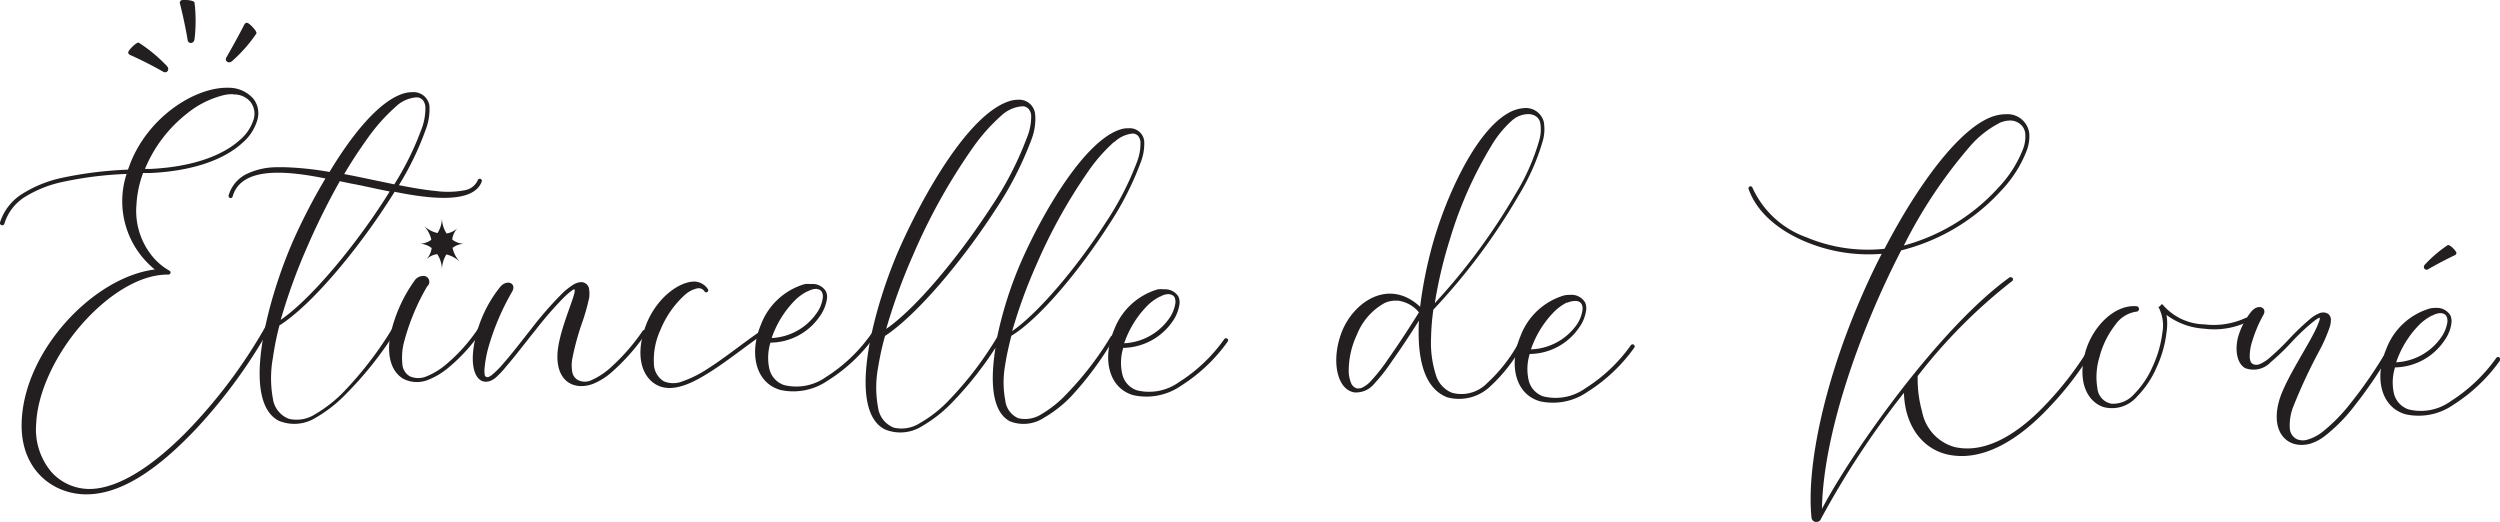 <svg id="Layer_1" data-name="Layer 1" xmlns="http://www.w3.org/2000/svg" viewBox="0 0 238.15 49.71"><defs><style>.cls-1{fill:#231f20;}</style></defs><g id="Layer_2" data-name="Layer 2"><g id="Layer_2-2" data-name="Layer 2-2"><path class="cls-1" d="M24.14,9.41a2.24,2.24,0,0,1,.38,2,4.55,4.55,0,0,1-1.45,2.22c-1.58,1.44-4.42,2.65-8.73,2.85h-.71a10.23,10.23,0,0,0-.63,3,6.84,6.84,0,0,0,1.5,4.92,5.79,5.79,0,0,0,1.65,1.39h0a.21.21,0,0,1,.1.17.22.22,0,0,1-.21.2c-2.76-.05-5.87,2-8.3,4.79s-4.17,6.41-4.29,9.41A6.27,6.27,0,0,0,4.93,45,4.89,4.89,0,0,0,8.5,46.58c3.06,0,6.72-2.71,9.87-6.07a49.2,49.2,0,0,0,7-9.54.19.19,0,0,1,.25-.13.19.19,0,0,1,.13.25s0,0,0,.06a49.8,49.8,0,0,1-7,9.63c-3.84,4.08-7.39,6.4-10.72,6.31C5,47,2,44.76,2.06,40.4c.1-6.9,6.82-14,12.69-14.73a8.35,8.35,0,0,1-2.69-9.1,34.65,34.65,0,0,0-6,.74,11.32,11.32,0,0,0-3.64,1.42,4.58,4.58,0,0,0-2,2.57.21.21,0,0,1-.27.15A.21.21,0,0,1,0,21.19H0A5,5,0,0,1,2.23,18.4,11.68,11.68,0,0,1,6,16.92a36.87,36.87,0,0,1,6.19-.76l.21-.57c1.78-4.55,6.26-7.3,9.32-7.23A3.11,3.11,0,0,1,24.14,9.41Zm-2-.44a3.94,3.94,0,0,0-.77.08,8.9,8.9,0,0,0-3.56,1.77,13,13,0,0,0-4,5.27h.54c4.24-.2,7-1.4,8.49-2.75a4.19,4.19,0,0,0,1.33-2,1.83,1.83,0,0,0-.31-1.63A2,2,0,0,0,22.28,9ZM24.42,3.2a13.93,13.93,0,0,1-2.3,2.61c-.35.31-.75,0-.55-.35,1-1.73,1.71-3.13,1.71-3.13a.29.29,0,0,1,.26-.16C23.74,2.19,24.54,3,24.42,3.2Z"/><path class="cls-1" d="M40.91,10.1a5.51,5.51,0,0,1-.38,2.31A28,28,0,0,1,38,17.64c1.29.25,2.5.46,3.56.56a8.48,8.48,0,0,0,2.66-.07,1.67,1.67,0,0,0,1.31-1,.2.2,0,0,1,.37.14c-.76,2.15-4.86,1.7-8.31,1-.15.25-.31.49-.47.74C34,23.88,29.66,29.08,26.62,31A26.86,26.86,0,0,0,26,34.07,10.82,10.82,0,0,0,26,38a2.4,2.4,0,0,0,1.5,1.89A3.23,3.23,0,0,0,30,39.47a12.65,12.65,0,0,0,2.79-2.2,34.44,34.44,0,0,0,4.65-6.09.22.22,0,0,1,.26-.12.2.2,0,0,1,.11.26s0,0,0,.06A34.34,34.34,0,0,1,33,37.49a13,13,0,0,1-2.89,2.28,3.85,3.85,0,0,1-3.58.3c-3.65-1.94-1-11.73,1.44-17.24A57.48,57.48,0,0,1,31,17c-3.52-.7-8-1.23-8.84,1.72a.2.2,0,0,1-.25.14.21.21,0,0,1-.13-.25,3.3,3.3,0,0,1,1.64-2,6.69,6.69,0,0,1,2.88-.68h.86a30,30,0,0,1,4.23.45c2.14-3.55,4.67-6.7,7-7.46a3,3,0,0,1,.9-.14A1.52,1.52,0,0,1,40.91,10.1ZM29.32,23.39a55.45,55.45,0,0,0-2.58,7.08c2.9-2,7.05-7,10-11.62l.38-.61c-1.33-.26-2.53-.54-3.37-.7-.41-.07-.87-.17-1.38-.28A67.24,67.24,0,0,0,29.32,23.39Zm8.36-13.21a17.59,17.59,0,0,0-2.74,3.1c-.71,1-1.44,2.09-2.15,3.3l1.17.23,3.6.75a28.14,28.14,0,0,0,2.6-5.28,5.52,5.52,0,0,0,.36-2.13,1.25,1.25,0,0,0-.22-.59.82.82,0,0,0-.49-.28h-.22A3.22,3.22,0,0,0,37.68,10.18Z"/><path class="cls-1" d="M40.69,27.28a21.29,21.29,0,0,0-2.17,5.19,5.83,5.83,0,0,0-.19,2.2,1.42,1.42,0,0,0,.74,1.19,2,2,0,0,0,1.54,0,6.81,6.81,0,0,0,1.83-1.1,16.16,16.16,0,0,0,3.14-3.51.2.2,0,1,1,.36.18l0,0a16.44,16.44,0,0,1-3.22,3.59,7,7,0,0,1-1.95,1.17,2.85,2.85,0,0,1-2.34-.1c-1.16-.68-1.56-2.17-1.28-4a14,14,0,0,1,2.32-5.33,1,1,0,0,1,.8-.47.55.55,0,0,1,.62.47A.54.54,0,0,1,40.69,27.28Z"/><path class="cls-1" d="M55.78,27a.74.74,0,0,1,.34.57,2.82,2.82,0,0,1,0,.82,20.34,20.34,0,0,1-.6,2.16,24.9,24.9,0,0,0-1,3.61,3.55,3.55,0,0,0,0,1.3,1.09,1.09,0,0,0,.53.74h0a1.46,1.46,0,0,0,1.32,0,6.79,6.79,0,0,0,1.7-1.1,19.17,19.17,0,0,0,3.15-3.58c.14-.22.47,0,.32.23a19.91,19.91,0,0,1-3.21,3.65,6.33,6.33,0,0,1-1.82,1.16c-1.79.67-3.48-.18-3.41-2.73s2.31-6.78,1.46-6.21a6.15,6.15,0,0,0-.83.7A34.47,34.47,0,0,0,51,31.46c-1,1.23-1.93,2.48-2.74,3.4A8.86,8.86,0,0,1,47.19,36a2,2,0,0,1-.47.28c-1.41.52-2.29-1.43-1.18-5a12.1,12.1,0,0,1,2.15-4c.66-.71,1.56-.27,1.08.53a23.32,23.32,0,0,0-2.16,5A10.9,10.9,0,0,0,46.17,35a2.51,2.51,0,0,0,0,.67c0,.16.11.22.17.24a.31.31,0,0,0,.19,0,1.1,1.1,0,0,0,.37-.23,7.87,7.87,0,0,0,1-1c.8-.9,1.76-2.15,2.73-3.38A34.72,34.72,0,0,1,53.51,28a6.07,6.07,0,0,1,1.2-.94,1.84,1.84,0,0,1,.56-.18A.76.76,0,0,1,55.78,27Z"/><path class="cls-1" d="M67.41,27.51a.2.2,0,0,1,0,.28.19.19,0,0,1-.28,0l0,0a.65.65,0,0,0-.74-.31,2.62,2.62,0,0,0-1.17.63,9.18,9.18,0,0,0-2.32,3.35,6.78,6.78,0,0,0-.61,3.14,2,2,0,0,0,.94,1.72,2.34,2.34,0,0,0,1.8,0,10.74,10.74,0,0,0,2.35-1.17c1.66-1.05,3.44-2.5,4.93-3.51a.2.2,0,0,1,.28,0,.19.19,0,0,1,0,.28l0,0c-1.47,1-3.25,2.44-4.94,3.51-1.4.88-3.65,2.21-5.29,1.12-1.37-.91-1.79-3-.84-5.54s3.1-4.19,4.64-4.19A1.6,1.6,0,0,1,67.41,27.51Z"/><path class="cls-1" d="M78.67,27.74a1.3,1.3,0,0,1,.11.7,3.81,3.81,0,0,1-.68,1.68,5.76,5.76,0,0,1-4.71,2.52,4.93,4.93,0,0,0-.1,2.5,2.14,2.14,0,0,0,1.4,1.54,4.87,4.87,0,0,0,4-.77A15.2,15.2,0,0,0,83,31.8a.2.2,0,0,1,.32.24,15.7,15.7,0,0,1-4.46,4.21,5.77,5.77,0,0,1-4.51.9c-2.39-.67-3-3.51-1.87-6.21a6.36,6.36,0,0,1,4.19-3.88,2.72,2.72,0,0,1,.57,0A1.49,1.49,0,0,1,78.67,27.74Zm-1.73,0a4.7,4.7,0,0,0-1.34,1,9.45,9.45,0,0,0-2.09,3.46,5.53,5.53,0,0,0,4.27-2.35,3.24,3.24,0,0,0,.6-1.49,1,1,0,0,0-.07-.51.57.57,0,0,0-.28-.27l-.24-.06H77.7a1.7,1.7,0,0,0-.76.24Z"/><path class="cls-1" d="M98.62,11a5.53,5.53,0,0,1-.37,2.31A32.75,32.75,0,0,1,94.81,20C91.69,24.83,87.35,30,84.31,32a26.11,26.11,0,0,0-.66,3,10.38,10.38,0,0,0,0,3.85,2.4,2.4,0,0,0,1.5,1.89,3.25,3.25,0,0,0,2.47-.43,12.09,12.09,0,0,0,2.79-2.2,33,33,0,0,0,4.58-6,37.26,37.26,0,0,1,2.36-7.35c2.1-4.72,6-11.34,9.35-12.42a2.19,2.19,0,0,1,.8-.12,1.38,1.38,0,0,1,1.5,1.23v0a4.9,4.9,0,0,1-.33,2,28.93,28.93,0,0,1-3,5.9c-2.77,4.33-6.62,9-9.33,10.64-.25,1-.45,1.88-.58,2.73a9.31,9.31,0,0,0,0,3.41A2.1,2.1,0,0,0,97,39.84a2.89,2.89,0,0,0,2.2-.38,10.84,10.84,0,0,0,2.47-2,30.12,30.12,0,0,0,4.14-5.4.17.17,0,0,1,.3.18h0A30.84,30.84,0,0,1,102,37.8a11.78,11.78,0,0,1-2.56,2,3.52,3.52,0,0,1-3.24.33c-1.71-.9-1.89-3.76-1.37-7a33.73,33.73,0,0,1-4.11,5.19,12.88,12.88,0,0,1-2.88,2.27,3.85,3.85,0,0,1-3.58.3c-3.66-1.94-1-11.73,1.43-17.24,2.37-5.32,6.62-12.76,10.42-14A2.74,2.74,0,0,1,97,9.5a1.52,1.52,0,0,1,1.61,1.43ZM95.4,11a17.64,17.64,0,0,0-2.75,3.1A56.29,56.29,0,0,0,87,24.25a55.45,55.45,0,0,0-2.58,7.08c2.9-2,7-7,10-11.62a31.86,31.86,0,0,0,3.39-6.56A5.29,5.29,0,0,0,98.23,11a1.07,1.07,0,0,0-.22-.59.79.79,0,0,0-.49-.28h-.21A3.3,3.3,0,0,0,95.4,11Zm10.75,2.5a15.62,15.62,0,0,0-2.44,2.76,50.73,50.73,0,0,0-5,9,48.62,48.62,0,0,0-2.29,6.28c2.57-1.78,6.25-6.19,8.9-10.32a28.88,28.88,0,0,0,3-5.82,4.94,4.94,0,0,0,.32-1.9,1.07,1.07,0,0,0-.2-.52.68.68,0,0,0-.43-.25h-.19a2.93,2.93,0,0,0-1.67.81Z"/><path class="cls-1" d="M112.25,28.24a1.3,1.3,0,0,1,.11.7,3.72,3.72,0,0,1-.67,1.69A5.83,5.83,0,0,1,107,33.14a4.82,4.82,0,0,0-.09,2.5,2.12,2.12,0,0,0,1.39,1.54,4.87,4.87,0,0,0,4-.77,15.28,15.28,0,0,0,4.33-4.11.2.2,0,0,1,.32.24,15.8,15.8,0,0,1-4.45,4.21,5.79,5.79,0,0,1-4.52.9c-2.39-.67-3-3.51-1.86-6.21a6.35,6.35,0,0,1,4.18-3.88,2.72,2.72,0,0,1,.57,0A1.5,1.5,0,0,1,112.25,28.24Zm-1.73,0a4.7,4.7,0,0,0-1.34,1,9.45,9.45,0,0,0-2.09,3.46,5.57,5.57,0,0,0,4.27-2.34,3.46,3.46,0,0,0,.61-1.5,1.11,1.11,0,0,0-.07-.51.55.55,0,0,0-.29-.27l-.24-.06h-.09a1.58,1.58,0,0,0-.76.24Z"/><path class="cls-1" d="M147.06,11.6a4.09,4.09,0,0,1-.1,1.84,21.46,21.46,0,0,1-2.27,5.14,59.14,59.14,0,0,1-8.15,10.92,23.16,23.16,0,0,0-.22,2.76,10.06,10.06,0,0,0,.46,3.45,2.62,2.62,0,0,0,1.55,1.71,3.42,3.42,0,0,0,3.35-.94,14.82,14.82,0,0,0,2.94-3.74.22.22,0,0,1,.26-.12.2.2,0,0,1,.11.26s0,0,0,.06a15.32,15.32,0,0,1-3,3.84,4.31,4.31,0,0,1-4.12,1.07c-2.34-.89-2.88-4-2.7-7.31-.53.84-1.48,2.33-2.57,3.86a17.09,17.09,0,0,1-1.71,2.18,2.23,2.23,0,0,1-1.87.8c-1.7-.27-2.24-3.11-1.19-5.79,1.13-2.84,4.47-5.13,7.45-2.37a40.53,40.53,0,0,1,1-5.23c1.09-4.34,4-11.24,7.33-13.18a3.49,3.49,0,0,1,1.72-.52h.08A1.76,1.76,0,0,1,147.06,11.6ZM131.91,28.86a5.91,5.91,0,0,0-2.64,3,8.09,8.09,0,0,0-.79,3.48,3.08,3.08,0,0,0,.23,1.16.84.84,0,0,0,.52.49.89.89,0,0,0,.6-.1,2.63,2.63,0,0,0,.73-.56,17.11,17.11,0,0,0,1.67-2.12c1.58-2.24,2.87-4.35,2.94-4.46a3.15,3.15,0,0,0-2-1.11H133A2.53,2.53,0,0,0,131.91,28.86Zm12.2-17.45A10.12,10.12,0,0,0,142,14a38.13,38.13,0,0,0-3.88,8.79,42.43,42.43,0,0,0-1.44,6.09,59.15,59.15,0,0,0,7.71-10.44,20.35,20.35,0,0,0,2.23-5.05,3.68,3.68,0,0,0,.11-1.65,1,1,0,0,0-.68-.79,1.26,1.26,0,0,0-.43-.08A2.39,2.39,0,0,0,144.11,11.41Z"/><path class="cls-1" d="M151,28.82a1.39,1.39,0,0,1,.1.7,3.64,3.64,0,0,1-.67,1.68,5.76,5.76,0,0,1-4.71,2.52,4.82,4.82,0,0,0-.1,2.5,2.14,2.14,0,0,0,1.4,1.54,4.87,4.87,0,0,0,4-.77,15.31,15.31,0,0,0,4.34-4.11.2.2,0,0,1,.32.24h0a15.84,15.84,0,0,1-4.46,4.21,5.77,5.77,0,0,1-4.51.9c-2.39-.67-3-3.51-1.87-6.21A6.36,6.36,0,0,1,149,28.14a2.59,2.59,0,0,1,.56-.05A1.5,1.5,0,0,1,151,28.82Zm-1.74,0a4.65,4.65,0,0,0-1.33,1,9.45,9.45,0,0,0-2.09,3.46A5.58,5.58,0,0,0,150.15,31a3.24,3.24,0,0,0,.6-1.49,1,1,0,0,0-.07-.51.55.55,0,0,0-.29-.27.86.86,0,0,0-.23-.06h-.1a1.83,1.83,0,0,0-.76.17Z"/><path class="cls-1" d="M193.31,12.73a3.81,3.81,0,0,1-.24,1.6,11.55,11.55,0,0,1-2.42,3.81,19.13,19.13,0,0,1-9.54,5.71c-4,7.74-7.43,17.56-7.55,24.62,3-5.65,11.26-17.3,17.89-22.06a.24.24,0,0,1,.12,0h0a.21.21,0,0,1,.19.2.21.21,0,0,1-.08.16,51.06,51.06,0,0,0-9,9.05,11.43,11.43,0,0,0,.42,3.39,4.33,4.33,0,0,0,3.12,3.38h0c3.12.69,6.25-1.52,8.6-4a31.33,31.33,0,0,0,3.92-5,.19.19,0,0,1,.17-.1.21.21,0,0,1,.19.21.32.32,0,0,1,0,.09,30.94,30.94,0,0,1-4,5.12c-2.74,2.89-6.24,5.21-9.73,4.35-2.39-.63-3.92-2.85-4-5.84a82.3,82.3,0,0,0-7.9,12h0a.47.47,0,0,1-.91-.14c-.47-4.68,1.12-12.4,4.42-20.22.69-1.64,1.45-3.29,2.27-4.88A15.52,15.52,0,0,1,171.94,23c-2.54-1.07-4.6-2.79-5.37-5a.2.2,0,0,1,.13-.25h.06a.18.18,0,0,1,.18.13,8.94,8.94,0,0,0,5.15,4.73,15.12,15.12,0,0,0,7.43,1.09c3.38-6.49,7.54-12,10.72-12.72a3.69,3.69,0,0,1,.87-.1A2.08,2.08,0,0,1,193.31,12.73Zm-2.86-1a9.34,9.34,0,0,0-2.79,2.21,46,46,0,0,0-6.3,9.45,18.75,18.75,0,0,0,9-5.51,11.29,11.29,0,0,0,2.35-3.67,3.33,3.33,0,0,0,.22-1.43,1.34,1.34,0,0,0-.45-.93,1.53,1.53,0,0,0-.91-.37h-.06a2.57,2.57,0,0,0-1.06.24Z"/><path class="cls-1" d="M205.88,29H206a5.37,5.37,0,0,0,4,1.9,7.25,7.25,0,0,0,3.95-.63h.11a.19.19,0,0,1,.19.19h0a.22.22,0,0,1-.09.17,7.41,7.41,0,0,1-4.2.68A6.63,6.63,0,0,1,206.38,30a5.26,5.26,0,0,1,0,1.68,10.91,10.91,0,0,1-.94,3.31,9,9,0,0,1-1.86,2.78,3.14,3.14,0,0,1-3.22,1c-1.49-.51-2.47-2.34-1.74-5.12.65-2.49,2.79-4.65,4.88-4.48a.26.26,0,0,1,0,.52,2.94,2.94,0,0,0-2,1.26A8.38,8.38,0,0,0,200,34a6.49,6.49,0,0,0-.2,3,1.63,1.63,0,0,0,1.38,1.46,2.68,2.68,0,0,0,2.13-.93,8.65,8.65,0,0,0,1.77-2.66,10.79,10.79,0,0,0,.91-3.19,3.75,3.75,0,0,0-.37-2.42h0v-.06h.12Z"/><path class="cls-1" d="M215.61,30a12.52,12.52,0,0,0-1.06,2.5,4.57,4.57,0,0,0-.24,1.47,1.32,1.32,0,0,0,.09.48.47.47,0,0,0,.24.24.81.81,0,0,0,.61,0,3.53,3.53,0,0,0,.85-.52,22.67,22.67,0,0,0,2-1.92,23.9,23.9,0,0,1,2-1.9,3.19,3.19,0,0,1,.87-.52.89.89,0,0,1,.81.07.69.69,0,0,1,.26.58,2.18,2.18,0,0,1-.14.76,14.52,14.52,0,0,1-.92,2.1,50.94,50.94,0,0,0-2.48,5.29,4.82,4.82,0,0,0-.37,2.22,1.22,1.22,0,0,0,.7,1,1.54,1.54,0,0,0,1.08,0,4.2,4.2,0,0,0,1.29-.68,16,16,0,0,0,2.71-2.75A42.16,42.16,0,0,0,227,34a.22.22,0,0,1,.26-.12.2.2,0,0,1,.11.26s0,0,0,.06a43.37,43.37,0,0,1-3.11,4.5,15.91,15.91,0,0,1-2.79,2.83,4.43,4.43,0,0,1-1.41.74c-2.08.56-3.82-1-2.95-4.1.59-2.08,3-5.55,3.66-7.18.22-.52.3-.81.11-.7a3.39,3.39,0,0,0-.5.34,19.67,19.67,0,0,0-2,1.87,23,23,0,0,1-2.07,2,2.25,2.25,0,0,1-2.43.57c-.72-.4-1-1.53-.71-2.86a6.9,6.9,0,0,1,1.29-2.53C215.14,28.87,216,29.33,215.61,30Z"/><path class="cls-1" d="M233.43,30.05a1.51,1.51,0,0,1,.1.7,3.64,3.64,0,0,1-.67,1.68A5.8,5.8,0,0,1,228.15,35a4.82,4.82,0,0,0-.1,2.5,2.14,2.14,0,0,0,1.39,1.5,4.87,4.87,0,0,0,4-.77,15.59,15.59,0,0,0,4.34-4.11.2.2,0,1,1,.36.18l0,.06a15.93,15.93,0,0,1-4.45,4.21,5.79,5.79,0,0,1-4.52.9c-2.39-.67-3-3.51-1.86-6.21a6.35,6.35,0,0,1,4.18-3.88,2.75,2.75,0,0,1,.57-.05A1.5,1.5,0,0,1,233.43,30.05Zm-1.74,0a4.84,4.84,0,0,0-1.34,1,9.45,9.45,0,0,0-2.09,3.46,5.53,5.53,0,0,0,4.27-2.35,3.37,3.37,0,0,0,.61-1.49,1.11,1.11,0,0,0-.07-.51.55.55,0,0,0-.29-.27,1.05,1.05,0,0,0-.24-.06h-.09a1.7,1.7,0,0,0-.76.24Z"/><path class="cls-1" d="M18.53.25a14.55,14.55,0,0,1,0,3.49c-.06.46-.6.45-.65.09-.34-2-.74-3.49-.74-3.49a.27.27,0,0,1,.1-.29C17.35-.07,18.5,0,18.53.25Z"/><path class="cls-1" d="M13.21,4.06a14.26,14.26,0,0,1,2.68,2.22c.33.34,0,.75-.33.56-1.76-1-3.18-1.61-3.18-1.61A.29.29,0,0,1,12.21,5C12.22,4.78,13,4,13.21,4.06Z"/><path class="cls-1" d="M234,24.09a.23.23,0,0,1-.13.21s-1.16.54-2.59,1.36c-.25.15-.54-.18-.28-.46a12.35,12.35,0,0,1,2.17-1.85C233.37,23.26,234,23.93,234,24.09Z"/><path class="cls-1" d="M43.11,23.61a1.93,1.93,0,0,1,1.13-.39,1.88,1.88,0,0,1-1.16-.4,1.87,1.87,0,0,1,.53-1.11,2,2,0,0,1-1.07.53,2.77,2.77,0,0,1-.44-1.51,2.73,2.73,0,0,1-.42,1.47,2.73,2.73,0,0,1-1.35-.74,2.78,2.78,0,0,1,.76,1.38,1.92,1.92,0,0,1-1.13.38,1.89,1.89,0,0,1,1.16.41,2,2,0,0,1-.53,1.11h0a1.8,1.8,0,0,1,1.06-.53,2.7,2.7,0,0,1,.45,1.51,2.85,2.85,0,0,1,.42-1.48,2.8,2.8,0,0,1,1.34.75A2.76,2.76,0,0,1,43.11,23.61Z"/></g></g></svg>